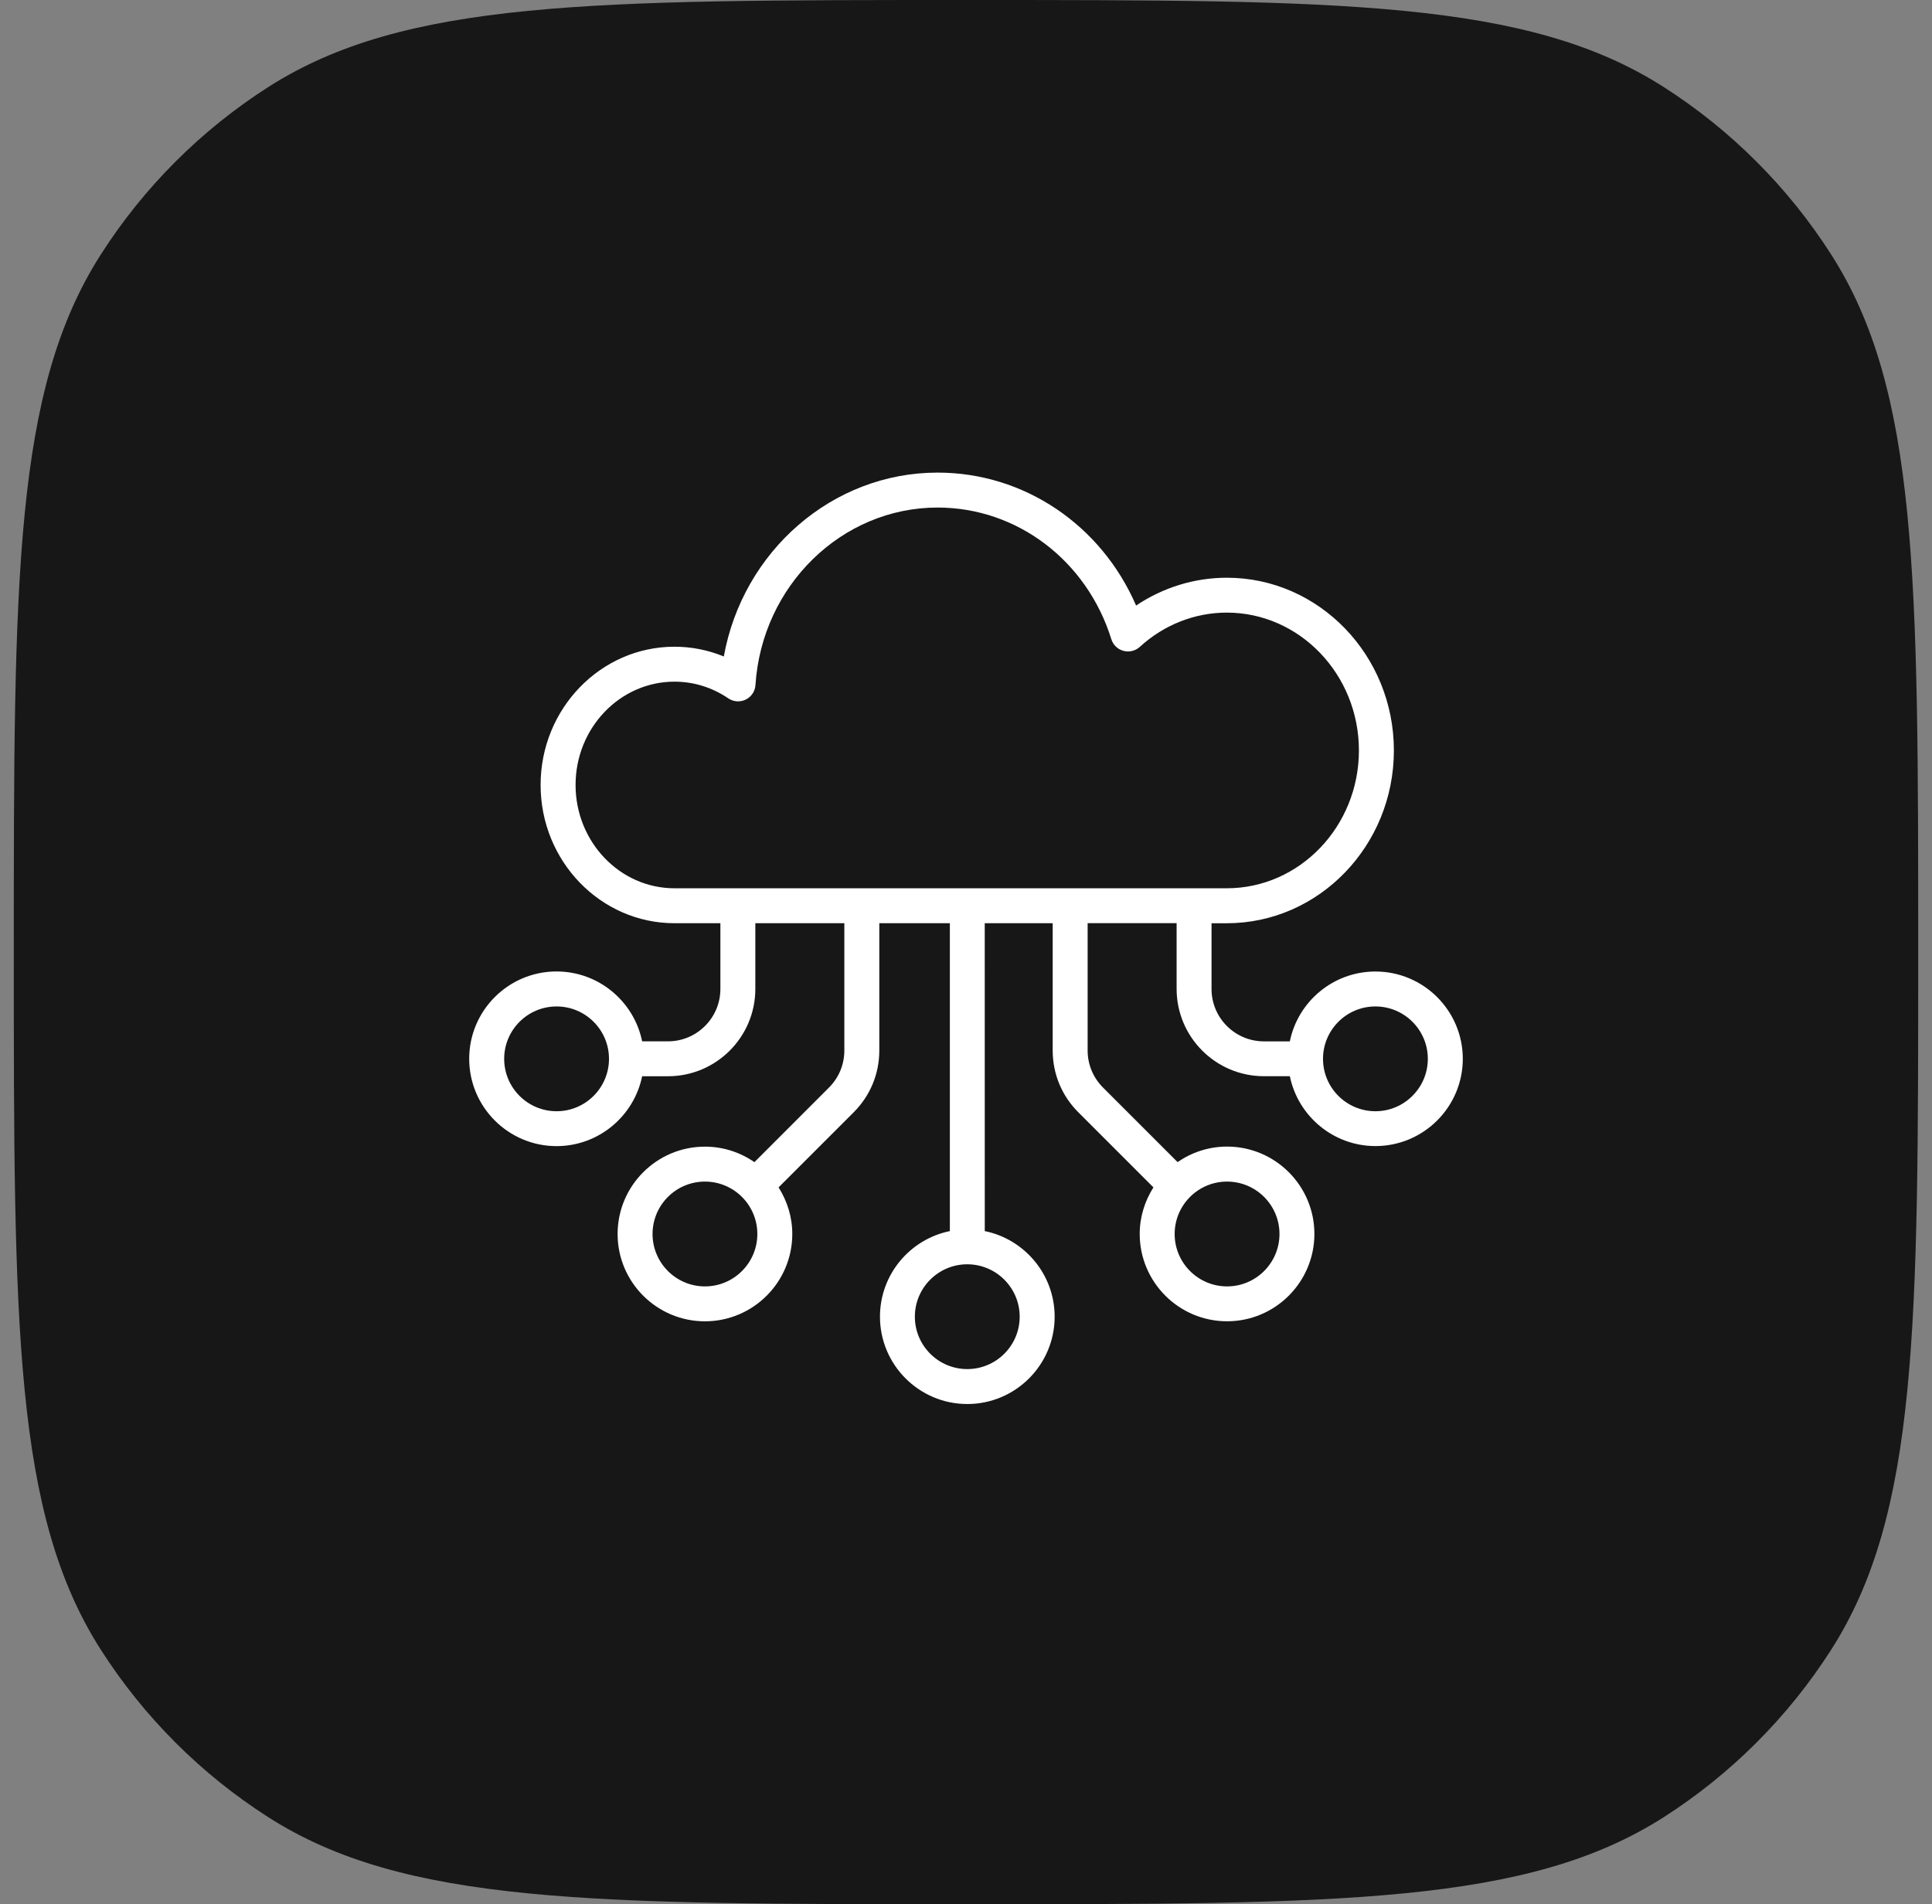<svg width="70" height="69" viewBox="0 0 70 69" fill="none" xmlns="http://www.w3.org/2000/svg">
<rect x="0" y="0" width="70" height="69" fill="#808080" stroke="none"/>
<path d="M0.5 34.5C0.5 20.931 0.5 14.147 3.656 9.217C5.214 6.782 7.282 4.714 9.717 3.156C14.647 0 21.431 0 35 0C48.569 0 55.353 0 60.283 3.156C62.718 4.714 64.786 6.782 66.344 9.217C69.5 14.147 69.5 20.931 69.5 34.5C69.5 48.069 69.5 54.853 66.344 59.783C64.786 62.218 62.718 64.286 60.283 65.844C55.353 69 48.569 69 35 69C21.431 69 14.647 69 9.717 65.844C7.282 64.286 5.214 62.218 3.656 59.783C0.5 54.853 0.5 48.069 0.5 34.5Z" fill="#181717"/>
<path d="M49.834 35.203C48.306 35.203 47.027 36.291 46.733 37.734H45.794C44.747 37.734 43.896 36.883 43.896 35.836V33.454H44.45C47.786 33.454 50.503 30.646 50.503 27.193C50.503 23.741 47.788 20.934 44.45 20.934C43.279 20.934 42.139 21.287 41.163 21.942C39.902 19.027 37.111 17.125 33.97 17.125C30.15 17.125 26.911 19.983 26.225 23.788C25.658 23.554 25.054 23.434 24.437 23.434C21.763 23.434 19.587 25.68 19.587 28.443C19.587 31.206 21.762 33.453 24.437 33.453H26.101V35.834C26.101 36.881 25.25 37.733 24.203 37.733H23.266C22.971 36.289 21.693 35.201 20.165 35.201C18.419 35.201 17 36.62 17 38.365C17 40.111 18.419 41.53 20.165 41.53C21.693 41.53 22.971 40.441 23.266 38.998H24.203C25.948 38.998 27.367 37.579 27.367 35.834V33.453H30.592V38.065C30.592 38.573 30.394 39.049 30.036 39.408L27.334 42.111C26.824 41.758 26.207 41.549 25.541 41.549C23.796 41.549 22.377 42.968 22.377 44.714C22.377 46.459 23.796 47.878 25.541 47.878C27.286 47.878 28.706 46.459 28.706 44.714C28.706 44.092 28.519 43.516 28.209 43.025L30.933 40.302C31.53 39.704 31.859 38.91 31.859 38.065V33.453H34.415V44.609C32.971 44.903 31.883 46.182 31.883 47.71C31.883 49.456 33.302 50.875 35.047 50.875C36.793 50.875 38.212 49.456 38.212 47.71C38.212 46.182 37.123 44.903 35.68 44.609L35.679 33.453H38.141V38.065C38.141 38.91 38.47 39.706 39.068 40.302L41.791 43.025C41.481 43.514 41.294 44.092 41.294 44.712C41.294 46.457 42.714 47.877 44.459 47.877C46.204 47.877 47.623 46.457 47.623 44.712C47.623 42.967 46.204 41.547 44.459 41.547C43.793 41.547 43.177 41.756 42.666 42.109L39.964 39.407C39.604 39.047 39.407 38.571 39.407 38.063V33.451H42.631V35.832C42.631 37.578 44.051 38.997 45.796 38.997H46.734C47.029 40.44 48.307 41.528 49.835 41.528C51.581 41.528 53 40.109 53 38.364C52.998 36.622 51.579 35.203 49.834 35.203ZM20.166 40.266C19.119 40.266 18.267 39.415 18.267 38.367C18.267 37.32 19.119 36.469 20.166 36.469C21.214 36.469 22.065 37.32 22.065 38.367C22.065 39.413 21.214 40.266 20.166 40.266ZM25.541 46.613C24.494 46.613 23.643 45.761 23.643 44.714C23.643 43.666 24.494 42.815 25.541 42.815C26.589 42.815 27.44 43.666 27.44 44.714C27.44 45.761 26.589 46.613 25.541 46.613ZM36.945 47.711C36.945 48.758 36.093 49.609 35.046 49.609C33.999 49.609 33.147 48.758 33.147 47.711C33.147 46.663 33.999 45.812 35.046 45.812C36.093 45.812 36.945 46.665 36.945 47.711ZM46.358 44.714C46.358 45.761 45.506 46.613 44.459 46.613C43.411 46.613 42.56 45.761 42.56 44.714C42.56 43.666 43.411 42.815 44.459 42.815C45.506 42.815 46.358 43.666 46.358 44.714ZM20.854 28.443C20.854 26.378 22.462 24.7 24.438 24.7C25.131 24.7 25.804 24.908 26.386 25.304C26.573 25.431 26.815 25.45 27.019 25.35C27.223 25.25 27.358 25.049 27.372 24.821C27.605 21.215 30.503 18.391 33.97 18.391C36.848 18.391 39.378 20.309 40.266 23.162C40.331 23.369 40.495 23.529 40.706 23.584C40.915 23.641 41.138 23.585 41.297 23.44C42.172 22.639 43.291 22.198 44.448 22.198C47.087 22.198 49.236 24.438 49.236 27.192C49.236 29.946 47.089 32.187 44.448 32.187H24.438C22.462 32.187 20.854 30.508 20.854 28.443ZM49.834 40.266C48.786 40.266 47.935 39.415 47.935 38.367C47.935 37.32 48.786 36.469 49.834 36.469C50.881 36.469 51.733 37.32 51.733 38.367C51.733 39.413 50.881 40.266 49.834 40.266Z" fill="white"/>
</svg>
